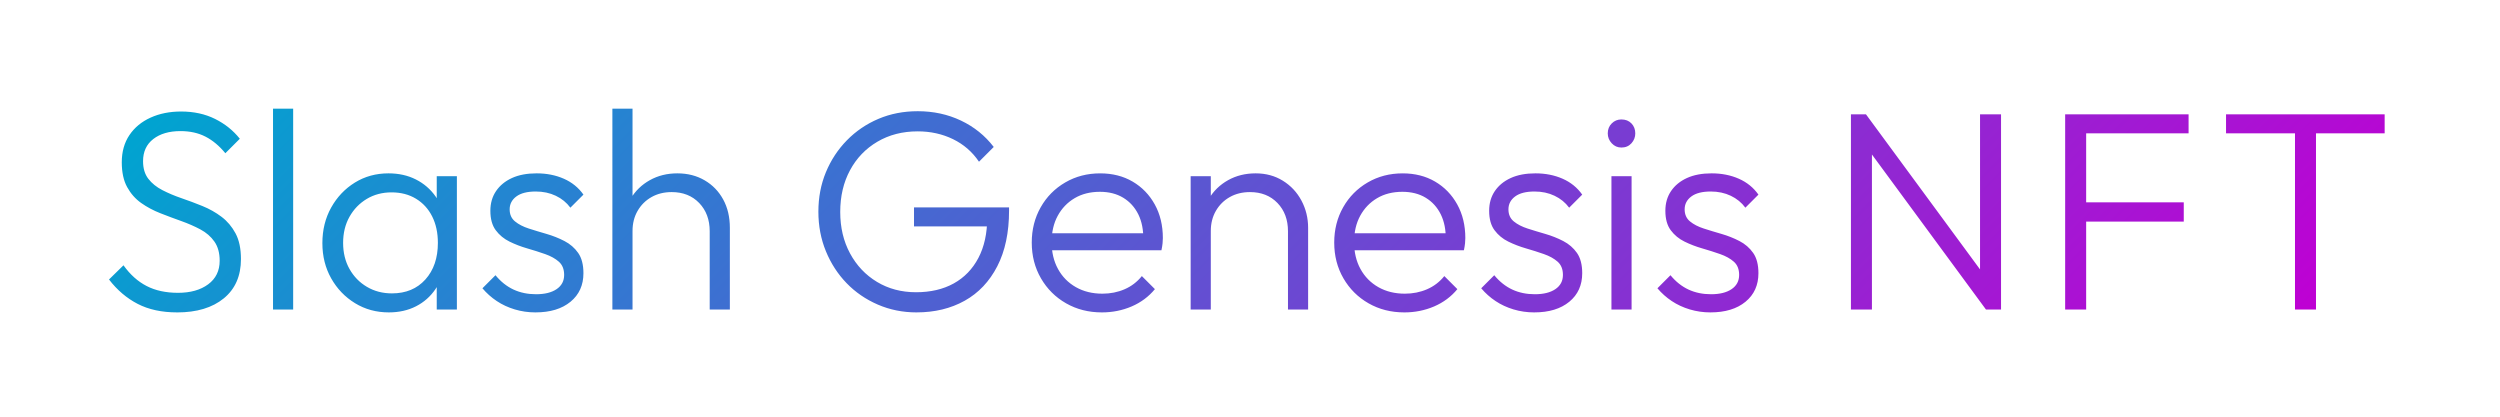 <?xml version="1.0" encoding="UTF-8"?>
<svg id="uuid-6c9a5a2b-c1f8-47d0-82e5-211a87d71166" data-name="logo" xmlns="http://www.w3.org/2000/svg" width="600" height="100" xmlns:xlink="http://www.w3.org/1999/xlink" viewBox="0 0 600 100">
  <defs>
    <linearGradient id="uuid-d1ad8bdb-c5b0-41c7-a0b7-4864e284d908" data-name="名称未設定グラデーション 832" x1="440.986" y1="189.144" x2="157.513" y2="-94.329" gradientUnits="userSpaceOnUse">
      <stop offset="0" stop-color="#bf00d3"/>
      <stop offset="1" stop-color="#00a4d0"/>
    </linearGradient>
  </defs>
  <path d="m42.507,74.975c-3.677,0-6.833-.682-9.466-2.043-2.633-1.362-4.927-3.313-6.878-5.857l3.473-3.404c1.588,2.225,3.439,3.882,5.55,4.971,2.111,1.09,4.619,1.635,7.525,1.635,2.996,0,5.414-.681,7.252-2.043,1.839-1.361,2.758-3.245,2.758-5.652,0-1.861-.42-3.393-1.26-4.597-.84-1.202-1.964-2.179-3.371-2.929-1.408-.748-2.94-1.418-4.597-2.008-1.658-.59-3.327-1.215-5.005-1.873-1.68-.658-3.212-1.475-4.597-2.452-1.386-.976-2.509-2.247-3.371-3.813-.863-1.566-1.294-3.552-1.294-5.959,0-2.541.613-4.721,1.839-6.537,1.226-1.815,2.917-3.211,5.073-4.188,2.156-.976,4.597-1.464,7.321-1.464,3.041,0,5.754.59,8.138,1.771,2.384,1.181,4.369,2.77,5.959,4.767l-3.473,3.474c-1.454-1.771-3.042-3.099-4.767-3.983-1.726-.886-3.723-1.328-5.993-1.328-2.724,0-4.903.636-6.538,1.906-1.634,1.271-2.452,3.043-2.452,5.312,0,1.725.419,3.132,1.26,4.222.84,1.089,1.963,1.998,3.371,2.724,1.407.727,2.939,1.374,4.597,1.941,1.657.568,3.325,1.191,5.005,1.873,1.679.681,3.211,1.543,4.597,2.588,1.384,1.045,2.508,2.372,3.371,3.983.862,1.612,1.294,3.667,1.294,6.163,0,4.041-1.374,7.185-4.12,9.432-2.748,2.247-6.481,3.371-11.203,3.371Zm23.017-.682V26.078h4.835v48.215h-4.835Zm27.784.682c-2.996,0-5.698-.737-8.104-2.213-2.407-1.475-4.314-3.462-5.721-5.959-1.408-2.496-2.111-5.312-2.111-8.445,0-3.177.703-6.026,2.111-8.546,1.407-2.52,3.303-4.517,5.687-5.993,2.383-1.475,5.073-2.213,8.07-2.213,2.452,0,4.642.488,6.572,1.465,1.929.977,3.507,2.338,4.733,4.086,1.226,1.748,1.951,3.779,2.179,6.094v10.012c-.272,2.314-1.011,4.357-2.213,6.129-1.204,1.77-2.758,3.145-4.665,4.119-1.907.977-4.086,1.465-6.538,1.465Zm.75-4.562c3.359,0,6.037-1.112,8.036-3.338,1.997-2.223,2.997-5.151,2.997-8.784,0-2.405-.455-4.517-1.362-6.333-.909-1.815-2.203-3.235-3.882-4.257-1.68-1.021-3.632-1.532-5.856-1.532-2.225,0-4.211.522-5.958,1.566-1.749,1.045-3.133,2.475-4.154,4.291s-1.532,3.904-1.532,6.265.511,4.45,1.532,6.265c1.021,1.816,2.417,3.247,4.188,4.291,1.771,1.045,3.768,1.566,5.993,1.566Zm10.76,3.881v-8.58l.953-7.899-.953-7.695v-7.831h4.835v32.006h-4.835Zm23.699.682c-1.726,0-3.383-.238-4.971-.715-1.59-.477-3.031-1.146-4.325-2.01-1.294-.861-2.441-1.883-3.439-3.064l3.133-3.133c1.271,1.545,2.712,2.69,4.324,3.439,1.611.75,3.416,1.124,5.414,1.124,2.087,0,3.734-.409,4.937-1.226,1.203-.817,1.805-1.951,1.805-3.405,0-1.362-.42-2.417-1.26-3.167-.841-.749-1.941-1.361-3.303-1.838-1.362-.477-2.792-.931-4.291-1.363-1.498-.43-2.917-.975-4.256-1.634-1.339-.657-2.441-1.566-3.303-2.724-.863-1.158-1.294-2.713-1.294-4.665,0-1.815.454-3.394,1.362-4.733.907-1.338,2.179-2.383,3.813-3.133,1.634-.748,3.609-1.123,5.925-1.123,2.406,0,4.585.432,6.538,1.294,1.951.862,3.518,2.134,4.699,3.813l-3.133,3.133c-.909-1.227-2.077-2.18-3.507-2.86s-3.031-1.021-4.801-1.021c-2.043,0-3.599.397-4.665,1.192-1.067.795-1.601,1.828-1.601,3.098,0,1.227.431,2.191,1.294,2.895.862.705,1.963,1.271,3.303,1.703,1.339.432,2.758.862,4.256,1.293,1.498.432,2.928,1,4.291,1.703,1.362.704,2.462,1.657,3.303,2.859.839,1.204,1.26,2.826,1.26,4.869,0,2.861-1.033,5.143-3.099,6.845-2.066,1.702-4.869,2.554-8.41,2.554Zm18.455-.682V26.078h4.835v48.215h-4.835Zm23.358,0v-18.795c0-2.77-.841-5.027-2.52-6.776-1.68-1.747-3.881-2.622-6.605-2.622-1.816,0-3.429.398-4.835,1.192-1.408.794-2.52,1.896-3.337,3.303-.817,1.407-1.226,3.02-1.226,4.835l-2.179-1.226c0-2.405.567-4.563,1.703-6.47,1.134-1.906,2.678-3.404,4.631-4.494,1.951-1.09,4.154-1.635,6.605-1.635s4.631.557,6.538,1.668c1.907,1.113,3.394,2.646,4.46,4.598,1.066,1.952,1.601,4.222,1.601,6.81v19.612h-4.835Zm49.644.682c-3.314,0-6.413-.625-9.296-1.873-2.884-1.248-5.38-2.963-7.491-5.142-2.11-2.179-3.769-4.733-4.971-7.661-1.203-2.928-1.805-6.095-1.805-9.5,0-3.404.602-6.561,1.805-9.466,1.202-2.905,2.883-5.458,5.039-7.661,2.156-2.201,4.676-3.916,7.56-5.142,2.882-1.226,6.026-1.839,9.432-1.839,3.768,0,7.229.749,10.385,2.248,3.155,1.498,5.777,3.609,7.866,6.332l-3.541,3.542c-1.59-2.36-3.667-4.165-6.231-5.414-2.565-1.248-5.392-1.872-8.479-1.872-3.633,0-6.855.828-9.67,2.484-2.815,1.658-5.006,3.939-6.572,6.845s-2.35,6.243-2.35,10.011c0,3.723.783,7.037,2.35,9.942,1.566,2.906,3.723,5.188,6.47,6.845,2.746,1.657,5.867,2.484,9.364,2.484,3.495,0,6.514-.703,9.057-2.11,2.542-1.407,4.518-3.45,5.925-6.129s2.111-5.901,2.111-9.671l2.86,2.111h-20.431v-4.562h22.813v.749c0,5.267-.942,9.728-2.826,13.382-1.884,3.655-4.494,6.413-7.831,8.273-3.337,1.863-7.185,2.793-11.543,2.793Zm44.469,0c-3.179,0-6.039-.727-8.581-2.18-2.543-1.452-4.552-3.449-6.026-5.992-1.477-2.543-2.214-5.402-2.214-8.581,0-3.132.716-5.958,2.146-8.478,1.43-2.521,3.394-4.506,5.891-5.959,2.496-1.453,5.288-2.18,8.376-2.18,2.951,0,5.551.658,7.798,1.975,2.247,1.317,4.018,3.145,5.312,5.482,1.294,2.339,1.941,5.029,1.941,8.07,0,.363-.023.783-.068,1.26-.046.477-.137,1.033-.272,1.668h-27.717v-4.086h25.061l-1.702,1.498c.045-2.315-.353-4.324-1.191-6.027-.841-1.701-2.043-3.029-3.609-3.983-1.566-.953-3.439-1.431-5.618-1.431-2.315,0-4.336.512-6.062,1.533s-3.076,2.43-4.052,4.223c-.977,1.793-1.464,3.893-1.464,6.299,0,2.451.511,4.608,1.532,6.469,1.021,1.863,2.451,3.314,4.29,4.359s3.961,1.566,6.367,1.566c1.907,0,3.678-.352,5.312-1.057,1.634-.703,3.019-1.758,4.153-3.166l3.133,3.133c-1.498,1.816-3.36,3.2-5.584,4.154-2.225.953-4.608,1.43-7.15,1.43Zm21.314-.682v-32.006h4.836v32.006h-4.836Zm23.358,0v-18.795c0-2.77-.84-5.027-2.52-6.776-1.68-1.747-3.882-2.622-6.605-2.622-1.816,0-3.429.398-4.835,1.192-1.408.794-2.52,1.896-3.337,3.303s-1.226,3.02-1.226,4.835l-2.18-1.226c0-2.405.567-4.563,1.702-6.47s2.679-3.404,4.631-4.494,4.154-1.635,6.606-1.635c2.451,0,4.631.59,6.537,1.771,1.907,1.181,3.394,2.771,4.461,4.767,1.065,1.999,1.6,4.178,1.6,6.538v19.612h-4.835Zm27.921.682c-3.179,0-6.039-.727-8.581-2.18-2.543-1.452-4.552-3.449-6.026-5.992-1.477-2.543-2.214-5.402-2.214-8.581,0-3.132.716-5.958,2.146-8.478,1.43-2.521,3.394-4.506,5.891-5.959,2.496-1.453,5.288-2.18,8.376-2.18,2.951,0,5.551.658,7.798,1.975,2.247,1.317,4.018,3.145,5.312,5.482,1.294,2.339,1.941,5.029,1.941,8.07,0,.363-.023.783-.068,1.26-.046.477-.137,1.033-.272,1.668h-27.717v-4.086h25.061l-1.702,1.498c.045-2.315-.353-4.324-1.191-6.027-.841-1.701-2.043-3.029-3.609-3.983-1.566-.953-3.439-1.431-5.618-1.431-2.315,0-4.336.512-6.062,1.533s-3.076,2.43-4.052,4.223c-.977,1.793-1.464,3.893-1.464,6.299,0,2.451.511,4.608,1.532,6.469,1.021,1.863,2.451,3.314,4.29,4.359s3.961,1.566,6.367,1.566c1.907,0,3.678-.352,5.312-1.057,1.634-.703,3.019-1.758,4.153-3.166l3.133,3.133c-1.498,1.816-3.36,3.2-5.584,4.154-2.225.953-4.608,1.43-7.15,1.43Zm31.189,0c-1.726,0-3.383-.238-4.972-.715-1.59-.477-3.03-1.146-4.324-2.01-1.294-.861-2.44-1.883-3.438-3.064l3.132-3.133c1.271,1.545,2.713,2.69,4.324,3.439,1.611.75,3.416,1.124,5.414,1.124,2.088,0,3.734-.409,4.938-1.226,1.202-.817,1.805-1.951,1.805-3.405,0-1.362-.42-2.417-1.26-3.167-.841-.749-1.94-1.361-3.303-1.838s-2.792-.931-4.29-1.363c-1.499-.43-2.918-.975-4.257-1.634-1.34-.657-2.44-1.566-3.303-2.724-.863-1.158-1.294-2.713-1.294-4.665,0-1.815.453-3.394,1.362-4.733.907-1.338,2.179-2.383,3.813-3.133,1.635-.748,3.609-1.123,5.925-1.123,2.405,0,4.585.432,6.537,1.294s3.519,2.134,4.699,3.813l-3.133,3.133c-.908-1.227-2.077-2.18-3.507-2.86-1.431-.681-3.03-1.021-4.801-1.021-2.043,0-3.599.397-4.665,1.192-1.067.795-1.601,1.828-1.601,3.098,0,1.227.431,2.191,1.294,2.895.862.705,1.963,1.271,3.303,1.703,1.339.432,2.758.862,4.257,1.293,1.498.432,2.928,1,4.29,1.703,1.361.704,2.462,1.657,3.303,2.859.84,1.204,1.26,2.826,1.26,4.869,0,2.861-1.033,5.143-3.099,6.845-2.066,1.702-4.869,2.554-8.41,2.554Zm20.906-39.566c-.909,0-1.681-.34-2.315-1.021-.637-.681-.953-1.475-.953-2.383,0-.954.316-1.748.953-2.385.635-.635,1.406-.953,2.315-.953.998,0,1.805.318,2.417.953.613.637.92,1.431.92,2.385,0,.908-.307,1.702-.92,2.383-.612.682-1.419,1.021-2.417,1.021Zm-2.384,38.885v-32.006h4.835v32.006h-4.835Zm23.768.682c-1.726,0-3.383-.238-4.972-.715-1.59-.477-3.03-1.146-4.324-2.01-1.294-.861-2.44-1.883-3.438-3.064l3.132-3.133c1.271,1.545,2.713,2.69,4.324,3.439,1.611.75,3.416,1.124,5.414,1.124,2.088,0,3.734-.409,4.938-1.226,1.202-.817,1.805-1.951,1.805-3.405,0-1.362-.42-2.417-1.26-3.167-.841-.749-1.94-1.361-3.303-1.838s-2.792-.931-4.29-1.363c-1.499-.43-2.918-.975-4.257-1.634-1.34-.657-2.44-1.566-3.303-2.724-.863-1.158-1.294-2.713-1.294-4.665,0-1.815.453-3.394,1.362-4.733.907-1.338,2.179-2.383,3.813-3.133,1.635-.748,3.609-1.123,5.925-1.123,2.405,0,4.585.432,6.537,1.294s3.519,2.134,4.699,3.813l-3.133,3.133c-.908-1.227-2.077-2.18-3.507-2.86-1.431-.681-3.03-1.021-4.801-1.021-2.043,0-3.599.397-4.665,1.192-1.067.795-1.601,1.828-1.601,3.098,0,1.227.431,2.191,1.294,2.895.862.705,1.963,1.271,3.303,1.703,1.339.432,2.758.862,4.257,1.293,1.498.432,2.928,1,4.29,1.703,1.361.704,2.462,1.657,3.303,2.859.84,1.204,1.26,2.826,1.26,4.869,0,2.861-1.033,5.143-3.099,6.845-2.066,1.702-4.869,2.554-8.41,2.554Zm33.709-.682V27.44h3.609l1.43,5.925v40.928h-5.039Zm32.415,0l-29.555-40.179.749-6.674,29.556,40.179-.75,6.674Zm0,0l-1.43-5.652V27.44h5.039v46.853h-3.609Zm18.999,0V27.44h5.039v46.853h-5.039Zm3.337-42.289v-4.563h26.286v4.563h-26.286Zm0,21.179v-4.631h25.129v4.631h-25.129Zm35.274-21.179v-4.563h38.068v4.563h-38.068Zm16.549,42.289V28.734h5.039v45.559h-5.039Z" style="fill: url(#uuid-d1ad8bdb-c5b0-41c7-a0b7-4864e284d908); stroke-width: 0px;"/>
</svg>